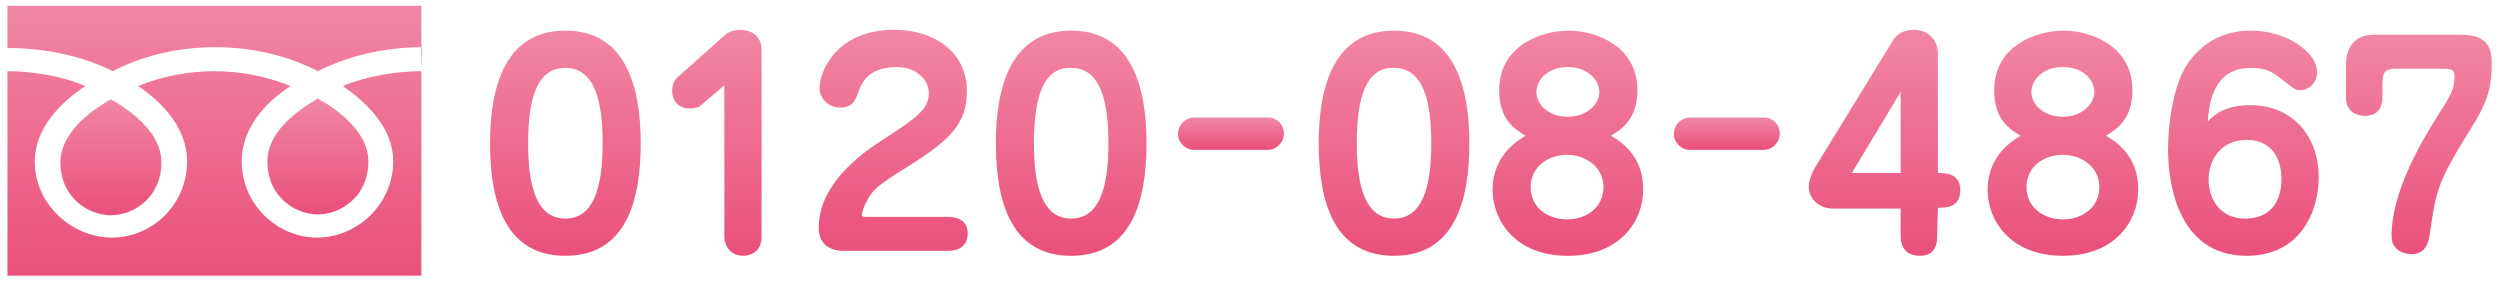 <?xml version="1.0" encoding="utf-8"?>
<!-- Generator: Adobe Illustrator 22.1.0, SVG Export Plug-In . SVG Version: 6.00 Build 0)  -->
<svg version="1.1" id="tel" xmlns="http://www.w3.org/2000/svg" xmlns:xlink="http://www.w3.org/1999/xlink" x="0px" y="0px"
	 width="302px" height="34px" viewBox="0 0 302 34" style="enable-background:new 0 0 302 34;" xml:space="preserve">
<style type="text/css">
	.st0{fill:url(#SVGID_1_);}
	.st1{fill:url(#SVGID_2_);}
	.st2{fill:url(#SVGID_3_);}
	.st3{fill:url(#SVGID_4_);}
	.st4{fill:url(#SVGID_5_);}
	.st5{fill:url(#SVGID_6_);}
	.st6{fill:url(#SVGID_7_);}
	.st7{fill:url(#SVGID_8_);}
	.st8{fill:url(#SVGID_9_);}
	.st9{fill:url(#SVGID_10_);}
	.st10{fill:url(#SVGID_11_);}
	.st11{fill:url(#SVGID_12_);}
	.st12{fill:url(#SVGID_13_);}
	.st13{fill:url(#SVGID_14_);}
	.st14{fill:url(#SVGID_15_);}
</style>
<linearGradient id="SVGID_1_" gradientUnits="userSpaceOnUse" x1="13.4" y1="10" x2="13.4" y2="24.06" gradientTransform="matrix(1 0 0 -1 0 36)">
	<stop  offset="0" style="stop-color:#EA507C"/>
	<stop  offset="1" style="stop-color:#F186A5"/>
</linearGradient>
<path class="st0" d="M7.3,19.6c0,4.3,3.4,6.4,6.1,6.4s6.1-2.1,6.1-6.4c0-3.4-3.3-6-6.1-7.6C10.7,13.5,7.3,16.2,7.3,19.6z"/>
<linearGradient id="SVGID_2_" gradientUnits="userSpaceOnUse" x1="38.4" y1="10.081" x2="38.4" y2="24.141" gradientTransform="matrix(1 0 0 -1 0 36)">
	<stop  offset="0" style="stop-color:#EA507C"/>
	<stop  offset="1" style="stop-color:#F186A5"/>
</linearGradient>
<path class="st1" d="M32.3,19.5c0,4.3,3.4,6.4,6.1,6.4c2.7,0,6.1-2.1,6.1-6.4c0-3.4-3.3-6-6.1-7.6C35.6,13.5,32.3,16.1,32.3,19.5z"
	/>
<linearGradient id="SVGID_3_" gradientUnits="userSpaceOnUse" x1="25.95" y1="2.7" x2="25.95" y2="35.3" gradientTransform="matrix(1 0 0 -1 0 36)">
	<stop  offset="0" style="stop-color:#EA507C"/>
	<stop  offset="1" style="stop-color:#F186A5"/>
</linearGradient>
<path class="st2" d="M0.9,0.7v32.6h50V0.7H0.9z M50.9,8.6c-3,0-6.7,0.6-9.5,1.8c3.1,2.1,6.1,5.2,6.1,9.1c0,5.2-4.4,9.2-9.2,9.2
	s-9.1-4-9.1-9.2c0-4,2.8-7.1,5.9-9.1c-2.9-1.2-6.2-1.8-9.2-1.8s-6.4,0.6-9.2,1.8c3.1,2.1,5.9,5.2,5.9,9.1c0,5.2-4.2,9.2-9.1,9.2
	c-4.8,0-9.3-4-9.3-9.2c0-4,3.1-7.1,6.1-9.1C7.6,9.2,3.9,8.6,0.9,8.6V5.8C6,5.8,10.5,7,13.6,8.6C16.7,7,20.9,5.7,26,5.7
	S35.3,7,38.4,8.6C41.5,7,46,5.7,51,5.7L50.9,8.6L50.9,8.6z"/>
<linearGradient id="SVGID_4_" gradientUnits="userSpaceOnUse" x1="68.3" y1="5.1" x2="68.3" y2="32.3" gradientTransform="matrix(1 0 0 -1 0 36)">
	<stop  offset="0" style="stop-color:#EA507C"/>
	<stop  offset="1" style="stop-color:#F186A5"/>
</linearGradient>
<path class="st3" d="M77.4,17.3c0,7-1.8,13.6-9.1,13.6c-7.2,0-9.1-6.4-9.1-13.6c0-6.6,1.7-13.6,9.1-13.6
	C75.6,3.7,77.4,10.5,77.4,17.3z M63.8,17.3c0,5.4,1.1,9.1,4.5,9.1c3.3,0,4.5-3.5,4.5-9.1c0-5.4-1.1-9.1-4.5-9.1S63.8,11.8,63.8,17.3
	z"/>
<linearGradient id="SVGID_5_" gradientUnits="userSpaceOnUse" x1="86.6" y1="5.1" x2="86.6" y2="32.296" gradientTransform="matrix(1 0 0 -1 0 36)">
	<stop  offset="0" style="stop-color:#EA507C"/>
	<stop  offset="1" style="stop-color:#F186A5"/>
</linearGradient>
<path class="st4" d="M84.7,12.7c-0.3,0.3-0.8,0.4-1.4,0.4c-1.3,0-2.1-0.9-2.1-2.1c0-0.9,0.3-1.4,0.8-1.8l5.5-4.9
	c0.6-0.6,1.5-0.7,2-0.7C91.4,3.7,92,4.9,92,6v22.6c0,2-1.6,2.3-2.2,2.3c-1.3,0-2.3-0.9-2.3-2.4V10.3L84.7,12.7z"/>
<linearGradient id="SVGID_6_" gradientUnits="userSpaceOnUse" x1="107.9" y1="5.7" x2="107.9" y2="32.302" gradientTransform="matrix(1 0 0 -1 0 36)">
	<stop  offset="0" style="stop-color:#EA507C"/>
	<stop  offset="1" style="stop-color:#F186A5"/>
</linearGradient>
<path class="st5" d="M101.9,30.3c-1.4,0-3-0.6-3-2.8c0-5.2,5.1-8.9,7.4-10.4c4.3-2.8,5.9-3.8,5.9-5.9c0-1.4-1.3-3.1-3.9-3.1
	c-3.6,0-4.3,2.2-4.6,3c-0.3,0.8-0.6,1.9-2.2,1.9c-1.2,0-2.5-0.9-2.5-2.4c0-1.9,2-7,9-7c5,0,8.8,2.8,8.8,7.4c0,3.9-2,5.9-7.1,9.1
	c-3.8,2.3-4.3,3-4.7,3.7c-0.6,0.9-0.9,1.9-0.9,2.2c0,0.1,0.2,0.2,0.3,0.2h10.1c0.4,0,2.4,0,2.4,2c0,0.6-0.2,2.1-2.4,2.1
	C114.5,30.3,101.9,30.3,101.9,30.3z"/>
<linearGradient id="SVGID_7_" gradientUnits="userSpaceOnUse" x1="129.4" y1="5.1" x2="129.4" y2="32.3" gradientTransform="matrix(1 0 0 -1 0 36)">
	<stop  offset="0" style="stop-color:#EA507C"/>
	<stop  offset="1" style="stop-color:#F186A5"/>
</linearGradient>
<path class="st6" d="M138.5,17.3c0,7-1.8,13.6-9.1,13.6c-7.2,0-9.1-6.4-9.1-13.6c0-6.6,1.7-13.6,9.1-13.6
	C136.7,3.7,138.5,10.5,138.5,17.3z M124.9,17.3c0,5.4,1.1,9.1,4.5,9.1c3.3,0,4.5-3.5,4.5-9.1c0-5.4-1.1-9.1-4.5-9.1
	C126,8.1,124.9,11.8,124.9,17.3z"/>
<linearGradient id="SVGID_8_" gradientUnits="userSpaceOnUse" x1="148.7" y1="17.887" x2="148.7" y2="21.814" gradientTransform="matrix(1 0 0 -1 0 36)">
	<stop  offset="0" style="stop-color:#EA507C"/>
	<stop  offset="1" style="stop-color:#F186A5"/>
</linearGradient>
<path class="st7" d="M144.2,18.1c-1,0-1.9-0.9-1.9-1.9c0-1.2,1-2,1.9-2h9c1.1,0,1.9,0.9,1.9,1.9c0,1.2-1,2-1.9,2H144.2z"/>
<linearGradient id="SVGID_9_" gradientUnits="userSpaceOnUse" x1="189.4" y1="5.1" x2="189.4" y2="32.3" gradientTransform="matrix(1 0 0 -1 0 36)">
	<stop  offset="0" style="stop-color:#EA507C"/>
	<stop  offset="1" style="stop-color:#F186A5"/>
</linearGradient>
<path class="st8" d="M198.5,22.9c0,3.8-2.8,8-9.1,8c-6.4,0-9.1-4.3-9.1-8c0-1.7,0.6-4.6,4-6.5c-1.3-0.8-3.2-1.9-3.2-5.5
	c0-5.4,5.1-7.2,8.4-7.2c3.2,0,8.3,1.8,8.3,7.2c0,3.5-1.9,4.7-3.2,5.5C198,18.3,198.5,21.1,198.5,22.9z M184.9,22.6
	c0,2.5,2.1,3.9,4.4,3.9c2.3,0,4.4-1.4,4.4-3.9c0-2.4-2.1-3.9-4.4-3.9C187.1,18.7,184.9,20.1,184.9,22.6z M189.4,8.1
	c-2.5,0-3.8,1.6-3.8,3c0,1.5,1.4,3,3.8,3c2.4,0,3.8-1.6,3.8-3S191.8,8.1,189.4,8.1z"/>
<linearGradient id="SVGID_10_" gradientUnits="userSpaceOnUse" x1="208.6" y1="17.887" x2="208.6" y2="21.814" gradientTransform="matrix(1 0 0 -1 0 36)">
	<stop  offset="0" style="stop-color:#EA507C"/>
	<stop  offset="1" style="stop-color:#F186A5"/>
</linearGradient>
<path class="st9" d="M204.1,18.1c-1,0-1.9-0.9-1.9-1.9c0-1.2,1-2,1.9-2h9c1.1,0,1.9,0.9,1.9,1.9c0,1.2-1,2-1.9,2H204.1z"/>
<linearGradient id="SVGID_11_" gradientUnits="userSpaceOnUse" x1="227.65" y1="5.1" x2="227.65" y2="32.329" gradientTransform="matrix(1 0 0 -1 0 36)">
	<stop  offset="0" style="stop-color:#EA507C"/>
	<stop  offset="1" style="stop-color:#F186A5"/>
</linearGradient>
<path class="st10" d="M234,28.6c0,0.5,0,2.3-2.1,2.3c-0.5,0-2.3-0.1-2.3-2.4v-3.3h-8.1c-2,0-3-1.4-3-2.6c0-0.9,0.5-2,0.9-2.6l9.2-15
	c0.4-0.7,1.2-1.4,2.5-1.4c2.2,0,3,1.6,3,2.9v14.4c0.9,0,2.7,0,2.7,2.1s-1.8,2.1-2.7,2.1L234,28.6L234,28.6z M223.7,20.9h5.9v-9.8
	L223.7,20.9z"/>
<linearGradient id="SVGID_12_" gradientUnits="userSpaceOnUse" x1="249.2" y1="5.1" x2="249.2" y2="32.3" gradientTransform="matrix(1 0 0 -1 0 36)">
	<stop  offset="0" style="stop-color:#EA507C"/>
	<stop  offset="1" style="stop-color:#F186A5"/>
</linearGradient>
<path class="st11" d="M258.3,22.9c0,3.8-2.8,8-9.1,8c-6.4,0-9.1-4.3-9.1-8c0-1.7,0.6-4.6,4-6.5c-1.3-0.8-3.2-1.9-3.2-5.5
	c0-5.4,5.1-7.2,8.4-7.2c3.2,0,8.3,1.8,8.3,7.2c0,3.5-1.9,4.7-3.2,5.5C257.8,18.3,258.3,21.1,258.3,22.9z M244.8,22.6
	c0,2.5,2.1,3.9,4.4,3.9c2.3,0,4.4-1.4,4.4-3.9c0-2.4-2.1-3.9-4.4-3.9C246.9,18.7,244.8,20.1,244.8,22.6z M249.2,8.1
	c-2.5,0-3.8,1.6-3.8,3c0,1.5,1.4,3,3.8,3c2.4,0,3.8-1.6,3.8-3S251.7,8.1,249.2,8.1z"/>
<linearGradient id="SVGID_13_" gradientUnits="userSpaceOnUse" x1="271" y1="5.1" x2="271" y2="32.3" gradientTransform="matrix(1 0 0 -1 0 36)">
	<stop  offset="0" style="stop-color:#EA507C"/>
	<stop  offset="1" style="stop-color:#F186A5"/>
</linearGradient>
<path class="st12" d="M271.8,12.7c5.3,0,8.3,3.9,8.3,8.7c0,4.4-2.4,9.5-8.7,9.5c-8.7,0-9.5-9.6-9.5-12.8c0-3.4,0.7-7.9,2.3-10.3
	c1.6-2.4,4.1-4.1,7.7-4.1c4.3,0,8,2.6,8,5c0,1.5-1.2,2.2-2,2.2c-0.6,0-0.7-0.1-2.1-1.2s-2.1-1.5-3.9-1.5c-3.6,0-5,2.7-5.2,6.5
	C267.5,13.8,268.9,12.7,271.8,12.7z M275.6,21.6c0-1.9-0.8-4.7-4.2-4.7c-3.2,0-4.6,2.5-4.6,4.8c0,2,1.1,4.7,4.4,4.7
	C275.4,26.4,275.6,22.7,275.6,21.6z"/>
<linearGradient id="SVGID_14_" gradientUnits="userSpaceOnUse" x1="292.2" y1="5.117" x2="292.2" y2="31.719" gradientTransform="matrix(1 0 0 -1 0 36)">
	<stop  offset="0" style="stop-color:#EA507C"/>
	<stop  offset="1" style="stop-color:#F186A5"/>
</linearGradient>
<path class="st13" d="M288.8,8.4c-0.8,0-1,0.6-1,1.9v1.4c0,2-1.3,2.3-2.1,2.3c-1,0-2.3-0.5-2.3-2.2v-4c0-2,1-3.6,3.3-3.6h10.7
	c3.6,0,3.6,2.3,3.6,3.6c0,3.2-0.8,5-2.5,7.7c-4.1,6.6-4.2,7.4-5,12.9c-0.1,0.7-0.4,2.3-2.2,2.3c-0.1,0-2.4,0-2.4-2.2
	c0-5.3,3.5-11.3,6-15.2c1.4-2.1,1.6-2.9,1.6-4c0-0.8-0.2-1-1.3-1h-6.4V8.4z"/>
<linearGradient id="SVGID_15_" gradientUnits="userSpaceOnUse" x1="168.4" y1="5.1" x2="168.4" y2="32.3" gradientTransform="matrix(1 0 0 -1 0 36)">
	<stop  offset="0" style="stop-color:#EA507C"/>
	<stop  offset="1" style="stop-color:#F186A5"/>
</linearGradient>
<path class="st14" d="M177.5,17.3c0,7-1.8,13.6-9.1,13.6c-7.2,0-9.1-6.4-9.1-13.6c0-6.6,1.7-13.6,9.1-13.6
	C175.7,3.7,177.5,10.5,177.5,17.3z M163.9,17.3c0,5.4,1.1,9.1,4.5,9.1c3.3,0,4.5-3.5,4.5-9.1c0-5.4-1.1-9.1-4.5-9.1
	C165,8.1,163.9,11.8,163.9,17.3z"/>
</svg>
